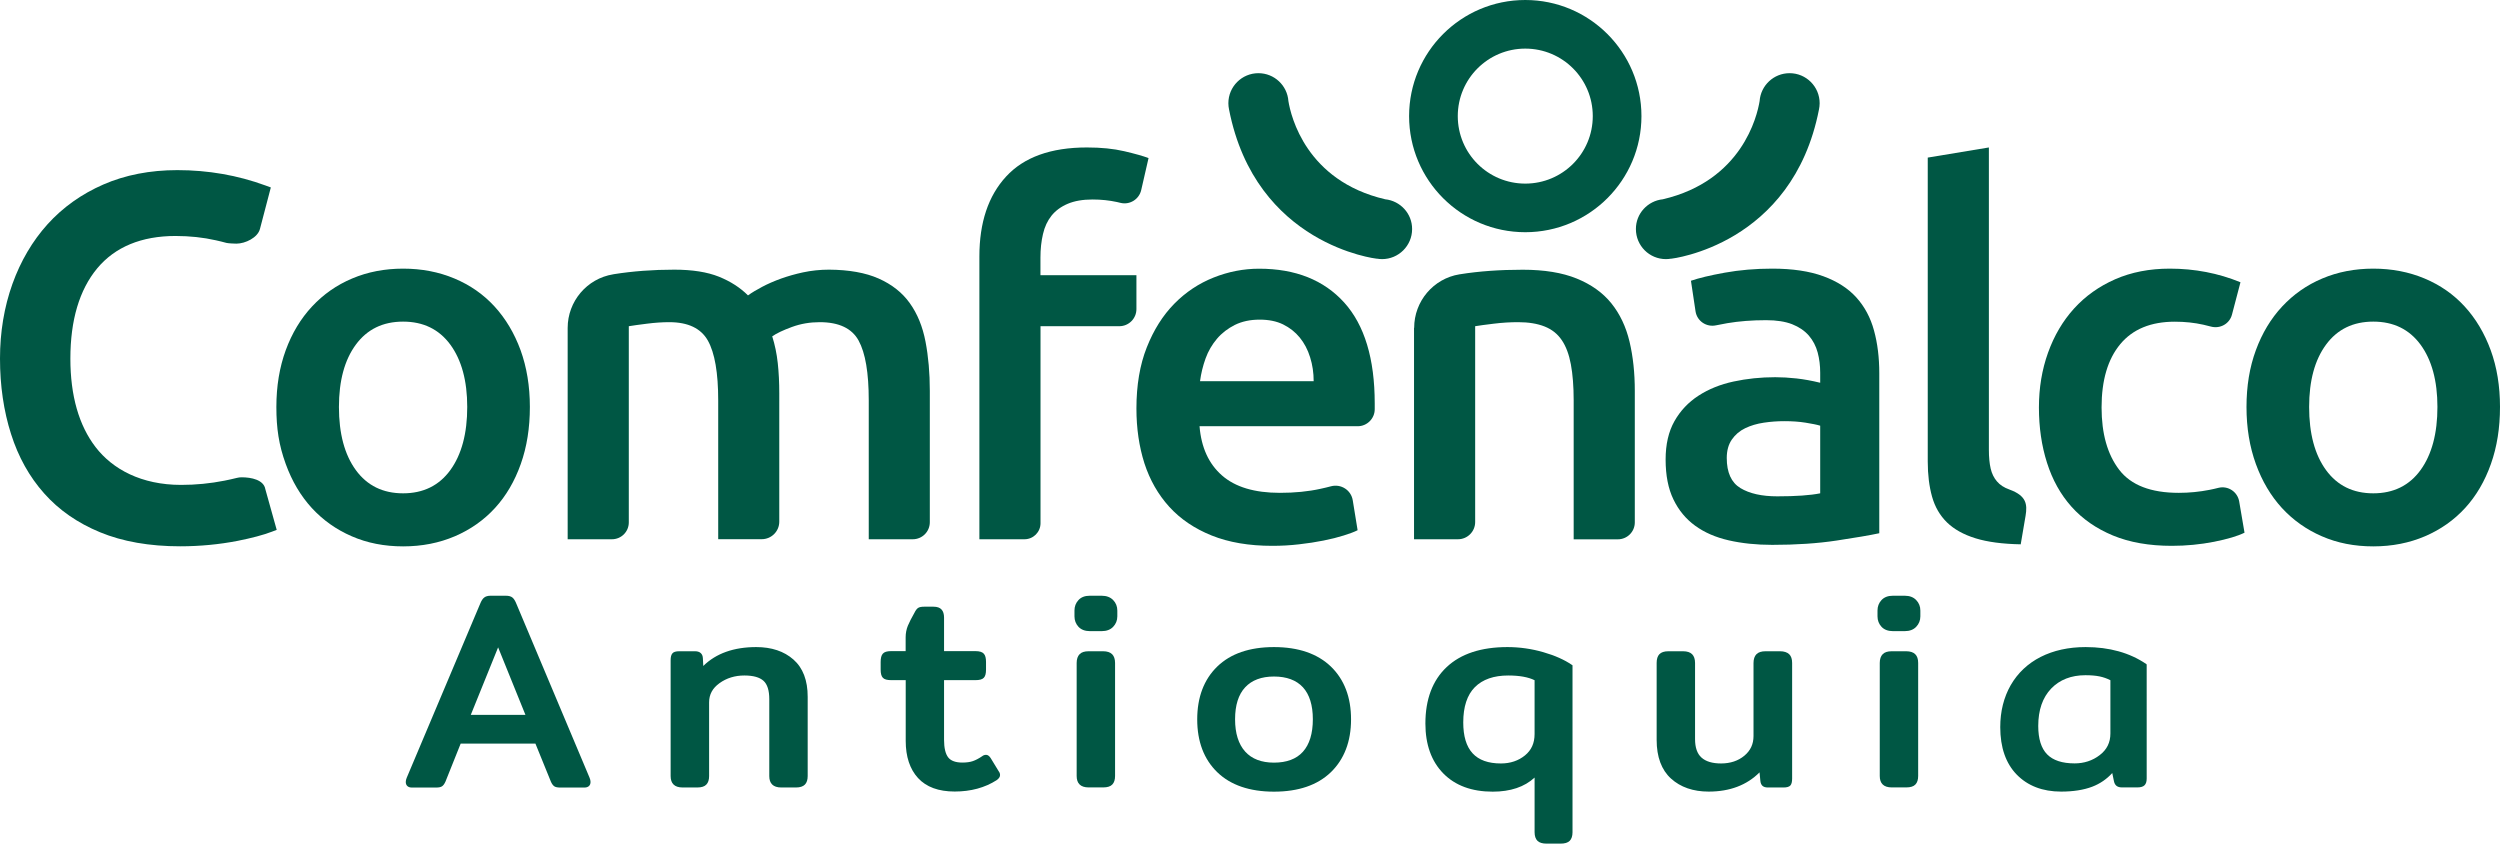 <?xml version="1.0" encoding="utf-8"?>
<!-- Generator: Adobe Illustrator 24.2.3, SVG Export Plug-In . SVG Version: 6.00 Build 0)  -->
<svg version="1.1" id="Capa_1" xmlns="http://www.w3.org/2000/svg" xmlns:xlink="http://www.w3.org/1999/xlink" x="0px" y="0px"
	 viewBox="0 0 365.18 123.22" style="enable-background:new 0 0 365.18 123.22;" xml:space="preserve">
<style type="text/css">
	.st0{fill:#005744;}
</style>
<g>
	<g>
		<path class="st0" d="M75.43,88.2c-0.18-0.44-0.36-0.74-0.57-0.91c-0.22-0.18-0.53-0.27-0.97-0.27h-2.23
			c-0.4,0-0.72,0.09-0.94,0.27c-0.22,0.17-0.41,0.47-0.59,0.92l-10.72,25.4c-0.09,0.22-0.14,0.42-0.14,0.61
			c0,0.52,0.33,0.82,0.9,0.82h3.53c0.4,0,0.68-0.06,0.86-0.18c0.19-0.12,0.35-0.34,0.51-0.69l2.22-5.55h10.92l2.26,5.56
			c0.15,0.34,0.32,0.56,0.5,0.68c0.18,0.12,0.47,0.18,0.86,0.18h3.53c0.57,0,0.9-0.3,0.9-0.82c0-0.19-0.05-0.4-0.14-0.61L75.43,88.2
			z M76.75,104.42h-7.98l3.99-9.86L76.75,104.42z"/>
	</g>
	<g>
		<path class="st0" d="M115.9,96.34c-1.37-1.21-3.2-1.82-5.44-1.82c-3.28,0-5.88,0.93-7.73,2.76l-0.06-1.14
			c-0.03-0.65-0.44-1.01-1.14-1.01h-2.31c-0.5,0-0.84,0.1-1.01,0.32c-0.17,0.2-0.25,0.53-0.25,0.99v16.92
			c0,0.54,0.14,0.96,0.43,1.24c0.28,0.28,0.73,0.43,1.33,0.43h2.11c0.64,0,1.08-0.14,1.35-0.43c0.27-0.28,0.4-0.7,0.4-1.24V102.6
			c0-1.16,0.5-2.08,1.52-2.81c1.03-0.74,2.25-1.12,3.63-1.12c1.29,0,2.23,0.26,2.8,0.78c0.56,0.51,0.84,1.41,0.84,2.67v11.24
			c0,0.54,0.14,0.96,0.43,1.24c0.28,0.28,0.73,0.43,1.32,0.43h2.15c0.6,0,1.04-0.15,1.31-0.43c0.27-0.28,0.4-0.7,0.4-1.24v-11.56
			C117.99,99.39,117.28,97.55,115.9,96.34"/>
	</g>
	<g>
		<path class="st0" d="M144.7,110.72c-0.2-0.3-0.42-0.46-0.66-0.46c-0.21,0-0.41,0.07-0.57,0.2c-0.5,0.34-0.96,0.58-1.37,0.72
			c-0.41,0.14-0.92,0.21-1.52,0.21c-0.98,0-1.68-0.25-2.07-0.75c-0.4-0.51-0.61-1.38-0.61-2.57v-8.72h4.58
			c0.61,0,1.01-0.11,1.23-0.35c0.22-0.23,0.32-0.62,0.32-1.2v-1.1c0-0.57-0.1-0.97-0.32-1.21c-0.22-0.25-0.62-0.38-1.23-0.38h-4.58
			v-4.9c0-0.51-0.12-0.91-0.36-1.17c-0.24-0.28-0.65-0.42-1.19-0.42h-1.34c-0.42,0-0.72,0.06-0.9,0.18
			c-0.18,0.12-0.36,0.35-0.53,0.7c-0.43,0.76-0.76,1.4-0.97,1.91c-0.21,0.52-0.32,1.09-0.32,1.68v2.02h-2.11
			c-0.61,0-1.01,0.12-1.23,0.38c-0.21,0.24-0.31,0.64-0.31,1.21v1.1c0,0.58,0.1,0.97,0.32,1.2c0.22,0.24,0.62,0.35,1.23,0.35h2.11
			v8.88c0,2.29,0.6,4.11,1.8,5.42c1.2,1.31,3,1.97,5.35,1.97c2.36,0,4.42-0.56,6.13-1.66c0.33-0.23,0.5-0.48,0.5-0.74
			c0-0.21-0.07-0.4-0.19-0.55L144.7,110.72z"/>
	</g>
	<g>
		<path class="st0" d="M161.13,95.13h-2.11c-0.6,0-1.04,0.14-1.32,0.43c-0.28,0.28-0.43,0.72-0.43,1.28v16.51
			c0,0.54,0.14,0.96,0.43,1.24c0.28,0.28,0.73,0.43,1.32,0.43h2.11c0.63,0,1.08-0.14,1.35-0.43c0.27-0.28,0.4-0.7,0.4-1.24V96.84
			c0-0.57-0.15-1-0.43-1.28C162.17,95.28,161.72,95.13,161.13,95.13"/>
	</g>
	<g>
		<path class="st0" d="M160.92,87.02h-1.74c-0.71,0-1.26,0.21-1.65,0.64c-0.39,0.42-0.58,0.93-0.58,1.52v0.85
			c0,0.59,0.2,1.11,0.58,1.52c0.39,0.42,0.95,0.64,1.66,0.64h1.74c0.71,0,1.27-0.21,1.67-0.63c0.4-0.42,0.61-0.93,0.61-1.53v-0.85
			c0-0.59-0.2-1.11-0.61-1.53C162.19,87.23,161.63,87.02,160.92,87.02"/>
	</g>
	<g>
		<path class="st0" d="M186.09,94.52c-3.56,0-6.34,0.96-8.28,2.84c-1.94,1.88-2.93,4.48-2.93,7.72c0,3.24,0.98,5.83,2.93,7.72
			c1.94,1.88,4.73,2.84,8.28,2.84c3.56,0,6.35-0.95,8.31-2.84c1.95-1.89,2.95-4.48,2.95-7.72c0-3.24-0.99-5.83-2.95-7.72
			C192.44,95.48,189.65,94.52,186.09,94.52 M190.32,109.81c-0.95,1.06-2.38,1.59-4.23,1.59c-1.82,0-3.24-0.54-4.21-1.62
			c-0.97-1.08-1.47-2.66-1.47-4.71c0-2.05,0.49-3.62,1.47-4.67c0.97-1.05,2.39-1.58,4.21-1.58c1.85,0,3.27,0.53,4.23,1.57
			c0.96,1.05,1.45,2.62,1.45,4.67C191.77,107.15,191.28,108.74,190.32,109.81"/>
	</g>
	<g>
		<path class="st0" d="M225.42,95.26c-1.7-0.49-3.46-0.74-5.23-0.74c-3.83,0-6.81,0.98-8.87,2.92c-2.07,1.94-3.11,4.72-3.11,8.25
			c0,3.07,0.88,5.52,2.62,7.29c1.74,1.77,4.16,2.66,7.21,2.66c2.59,0,4.65-0.69,6.12-2.06v7.98c0,0.57,0.15,1,0.43,1.27
			c0.28,0.27,0.73,0.4,1.32,0.4h2.03c0.63,0,1.07-0.13,1.35-0.41c0.27-0.27,0.41-0.7,0.41-1.26V97.18l-0.09-0.06
			C228.53,96.38,227.13,95.75,225.42,95.26 M219.25,111.52c-3.71,0-5.51-1.96-5.51-6c0-2.28,0.57-4.02,1.7-5.15
			c1.13-1.13,2.77-1.7,4.87-1.7c1.62,0,2.92,0.23,3.85,0.69v7.86c0,1.33-0.46,2.35-1.4,3.12S220.63,111.52,219.25,111.52"/>
	</g>
	<g>
		<path class="st0" d="M260.01,95.13h-2.11c-0.6,0-1.04,0.14-1.33,0.43c-0.28,0.28-0.43,0.72-0.43,1.28v10.67
			c0,1.19-0.44,2.13-1.34,2.88c-0.9,0.75-2.05,1.13-3.4,1.13c-1.27,0-2.23-0.29-2.86-0.86c-0.63-0.56-0.94-1.47-0.94-2.7V96.84
			c0-0.57-0.15-1-0.43-1.28c-0.28-0.28-0.73-0.43-1.32-0.43h-2.15c-0.6,0-1.04,0.15-1.31,0.43c-0.27,0.28-0.4,0.71-0.4,1.28v11.24
			c0,2.49,0.71,4.39,2.1,5.65c1.39,1.26,3.24,1.9,5.5,1.9c3.09,0,5.58-0.95,7.43-2.81l0.12,1.25c0.03,0.32,0.14,0.56,0.31,0.72
			c0.18,0.16,0.44,0.24,0.79,0.24h2.27c0.5,0,0.83-0.1,1.01-0.29c0.17-0.19,0.26-0.52,0.26-1.01V96.84c0-0.57-0.14-1-0.43-1.28
			C261.05,95.28,260.6,95.13,260.01,95.13"/>
	</g>
	<g>
		<path class="st0" d="M278.23,87.02h-1.74c-0.71,0-1.26,0.21-1.66,0.64c-0.39,0.42-0.58,0.93-0.58,1.52v0.85
			c0,0.59,0.2,1.11,0.58,1.52c0.39,0.42,0.95,0.64,1.66,0.64h1.74c0.71,0,1.27-0.21,1.67-0.63c0.4-0.42,0.61-0.93,0.61-1.53v-0.85
			c0-0.59-0.2-1.11-0.61-1.53C279.5,87.23,278.94,87.02,278.23,87.02"/>
	</g>
	<g>
		<path class="st0" d="M278.44,95.13h-2.11c-0.6,0-1.04,0.14-1.32,0.43c-0.28,0.28-0.43,0.72-0.43,1.28v16.51
			c0,0.54,0.14,0.96,0.43,1.24c0.28,0.28,0.73,0.43,1.32,0.43h2.11c0.63,0,1.08-0.14,1.35-0.43c0.27-0.28,0.4-0.7,0.4-1.24V96.84
			c0-0.57-0.14-1-0.43-1.28C279.48,95.28,279.03,95.13,278.44,95.13"/>
	</g>
	<g>
		<path class="st0" d="M313.5,96.99c-2.41-1.64-5.38-2.47-8.85-2.47c-2.49,0-4.69,0.49-6.57,1.44c-1.88,0.96-3.35,2.35-4.37,4.12
			c-1.01,1.77-1.53,3.83-1.53,6.13c0,2.97,0.81,5.3,2.41,6.94c1.6,1.64,3.78,2.48,6.48,2.48c1.77,0,3.31-0.24,4.56-0.72
			c1.12-0.43,2.1-1.1,2.91-1.99l0.24,1.16c0.06,0.32,0.19,0.56,0.38,0.71c0.19,0.15,0.46,0.23,0.8,0.23h2.23
			c0.49,0,0.84-0.1,1.05-0.3c0.22-0.21,0.33-0.53,0.33-1V97.06L313.5,96.99z M304.62,98.63c0.82,0,1.52,0.06,2.09,0.18
			c0.52,0.11,1.05,0.29,1.56,0.55v7.78c0,1.32-0.51,2.36-1.56,3.16c-1.05,0.81-2.29,1.21-3.67,1.21c-1.8,0-3.15-0.44-4.01-1.32
			c-0.86-0.87-1.3-2.27-1.3-4.15c0-2.31,0.63-4.15,1.89-5.46C300.86,99.29,302.55,98.63,304.62,98.63"/>
	</g>
	<g>
		<path class="st0" d="M26.31,79.8c-4.47,0-8.4-0.69-11.69-2.05c-3.28-1.35-6.03-3.26-8.17-5.68c-2.15-2.41-3.78-5.33-4.84-8.68
			C0.54,60.03,0,56.33,0,52.38c0-3.87,0.61-7.53,1.81-10.89c1.2-3.35,2.93-6.29,5.15-8.75c2.22-2.45,4.95-4.4,8.14-5.79
			c3.18-1.39,6.82-2.1,10.81-2.1c4.48,0,8.8,0.75,12.86,2.24l0.79,0.29l-1.59,6.07c-0.33,1.26-2.13,2.14-3.45,2.14
			c-0.27,0-1.18-0.04-1.45-0.11c-0.5-0.14-1.01-0.26-1.54-0.38c-1.84-0.42-3.82-0.63-5.89-0.63c-4.98,0-8.84,1.6-11.45,4.74
			c-2.59,3.12-3.91,7.55-3.91,13.17c0,5.41,1.24,9.76,3.69,12.94c2.48,3.22,6.68,5.51,12.49,5.51c2.14,0,4.27-0.21,6.34-0.62
			c0.61-0.12,1.22-0.26,1.79-0.4c0.23-0.06,0.46-0.09,0.7-0.09c1.4,0,3.24,0.36,3.47,1.74l1.66,5.94l-0.71,0.27
			c-1.25,0.48-2.92,0.92-4.97,1.33C32.02,79.53,29.18,79.8,26.31,79.8"/>
	</g>
	<g>
		<path class="st0" d="M77.4,59.45c0,3.05-0.44,5.83-1.33,8.33c-0.89,2.51-2.14,4.65-3.76,6.42c-1.62,1.77-3.58,3.15-5.86,4.13
			c-2.29,0.98-4.81,1.48-7.56,1.48c-2.75,0-5.26-0.49-7.52-1.48c-2.26-0.98-4.2-2.36-5.83-4.13c-1.62-1.77-2.89-3.91-3.8-6.42
			c-1.01-2.78-1.37-5.22-1.37-8.33c0-3.05,0.46-5.81,1.37-8.3c0.91-2.48,2.19-4.61,3.84-6.38c1.65-1.77,3.6-3.14,5.86-4.09
			c2.26-0.96,4.75-1.44,7.45-1.44c2.7,0,5.2,0.48,7.49,1.44c2.29,0.96,4.24,2.32,5.86,4.09c1.62,1.77,2.89,3.9,3.8,6.38
			C76.94,53.64,77.4,56.4,77.4,59.45 M68.25,59.45c0-3.83-0.83-6.87-2.47-9.11c-1.65-2.24-3.95-3.36-6.9-3.36
			c-2.95,0-5.25,1.12-6.9,3.36c-1.65,2.24-2.47,5.27-2.47,9.11c0,3.88,0.82,6.96,2.47,9.22s3.95,3.39,6.9,3.39
			c2.95,0,5.25-1.13,6.9-3.39C67.42,66.41,68.25,63.33,68.25,59.45"/>
	</g>
	<g>
		<path class="st0" d="M104.91,58.49c0-4.03-0.5-6.94-1.51-8.74c-1.01-1.79-2.89-2.69-5.64-2.69c-0.98,0-2.07,0.07-3.25,0.22
			c-1.18,0.15-2.07,0.27-2.66,0.37v28.66c0,1.36-1.1,2.46-2.46,2.46h-6.47V47.9c0-3.88,2.81-7.21,6.65-7.83
			c0.04-0.01,0.07-0.01,0.1-0.02c2.78-0.44,5.72-0.66,8.82-0.66c2.66,0,4.83,0.35,6.53,1.03c1.7,0.69,3.11,1.6,4.24,2.73
			c0.54-0.39,1.23-0.81,2.07-1.25c0.83-0.44,1.77-0.85,2.8-1.22c0.99-0.35,2.04-0.65,3.15-0.89c1.25-0.27,2.54-0.4,3.82-0.4
			c2.92,0.02,5.33,0.45,7.23,1.29c1.94,0.86,3.47,2.06,4.57,3.61c1.11,1.55,1.87,3.42,2.29,5.61c0.42,2.19,0.63,4.58,0.63,7.19
			v19.19c0,1.38-1.11,2.49-2.49,2.49h-6.43V58.49c0-4.03-0.49-6.94-1.48-8.74c-0.98-1.79-2.88-2.69-5.68-2.69
			c-1.43,0-2.78,0.23-4.06,0.7c-1.28,0.47-2.24,0.92-2.88,1.37c0.39,1.23,0.66,2.53,0.81,3.91c0.15,1.38,0.22,2.85,0.22,4.42V76.2
			c0,1.42-1.15,2.56-2.56,2.56h-6.36V58.49z"/>
	</g>
	<g>
		<path class="st0" d="M158.77,21.54c2.07,0,3.88,0.18,5.46,0.55c1.57,0.37,2.75,0.7,3.54,1l-1.07,4.67
			c-0.31,1.36-1.68,2.21-3.04,1.87c-0.16-0.04-0.33-0.08-0.5-0.12c-1.11-0.24-2.3-0.37-3.58-0.37c-1.43,0-2.63,0.21-3.62,0.63
			s-1.77,1-2.36,1.73c-0.59,0.74-1.01,1.63-1.25,2.69c-0.25,1.06-0.37,2.2-0.37,3.43v2.58H166v4.95c0,1.38-1.12,2.5-2.5,2.5h-11.51
			v28.78c0,1.29-1.05,2.34-2.34,2.34h-6.59v-41.3c0-4.97,1.3-8.86,3.91-11.69C149.57,22.96,153.5,21.54,158.77,21.54"/>
	</g>
	<g>
		<path class="st0" d="M166,59.67c0-3.39,0.5-6.37,1.51-8.92c1.01-2.56,2.35-4.68,4.02-6.38c1.67-1.7,3.59-2.97,5.75-3.83
			c2.16-0.86,4.38-1.29,6.64-1.29c5.31,0,9.45,1.65,12.43,4.94c2.97,3.29,4.46,8.21,4.46,14.75l0,0.84c0,1.36-1.12,2.48-2.48,2.48
			h-23.11c0.25,3.1,1.34,5.49,3.28,7.19c1.94,1.7,4.76,2.54,8.45,2.54c2.16,0,4.14-0.19,5.94-0.59c0.55-0.12,1.07-0.24,1.54-0.37
			c1.46-0.38,2.93,0.56,3.17,2.05l0.71,4.37c-0.49,0.25-1.17,0.5-2.03,0.77c-0.86,0.27-1.84,0.52-2.95,0.74
			c-1.11,0.22-2.3,0.41-3.58,0.55c-1.28,0.15-2.58,0.22-3.91,0.22c-3.39,0-6.34-0.5-8.85-1.51c-2.51-1.01-4.57-2.41-6.2-4.2
			c-1.62-1.79-2.83-3.91-3.62-6.34C166.39,65.24,166,62.57,166,59.67 M191.89,55.69c0-1.23-0.17-2.4-0.52-3.5
			c-0.34-1.11-0.85-2.07-1.51-2.88c-0.66-0.81-1.48-1.45-2.43-1.92c-0.96-0.47-2.1-0.7-3.43-0.7c-1.38,0-2.58,0.26-3.62,0.77
			c-1.03,0.52-1.91,1.19-2.62,2.03c-0.71,0.84-1.27,1.79-1.66,2.87c-0.39,1.08-0.66,2.19-0.81,3.32H191.89z"/>
	</g>
	<g>
		<path class="st0" d="M206.57,47.89c0-3.88,2.8-7.2,6.63-7.82l0.08-0.01c2.75-0.44,5.8-0.66,9.15-0.66c3.15,0,5.78,0.43,7.89,1.29
			c2.11,0.86,3.8,2.06,5.05,3.61c1.25,1.55,2.14,3.42,2.66,5.61c0.52,2.19,0.77,4.58,0.77,7.19v19.21c0,1.37-1.11,2.47-2.48,2.47
			h-6.45V58.49c0-2.07-0.14-3.82-0.41-5.27c-0.27-1.45-0.71-2.63-1.33-3.54c-0.62-0.91-1.45-1.57-2.51-1.99
			c-1.06-0.42-2.35-0.63-3.87-0.63c-1.13,0-2.31,0.07-3.54,0.22c-1.23,0.15-2.14,0.27-2.73,0.37v28.61c0,1.38-1.12,2.51-2.51,2.51
			h-6.42V47.89z"/>
	</g>
	<g>
		<path class="st0" d="M258.88,39.24c2.95,0,5.43,0.37,7.45,1.11c2.02,0.74,3.63,1.77,4.83,3.1c1.2,1.33,2.07,2.94,2.58,4.83
			c0.52,1.89,0.77,3.97,0.77,6.23v23.38c-1.38,0.3-3.46,0.65-6.23,1.07c-2.78,0.42-5.92,0.63-9.41,0.63c-2.31,0-4.43-0.22-6.35-0.66
			c-1.92-0.44-3.55-1.15-4.91-2.14c-1.35-0.98-2.41-2.26-3.17-3.84c-0.76-1.57-1.14-3.51-1.14-5.83c0-2.21,0.43-4.08,1.29-5.6
			c0.86-1.52,2.03-2.76,3.51-3.72c1.48-0.96,3.18-1.65,5.13-2.07c1.94-0.42,3.97-0.63,6.08-0.63c0.98,0,2.02,0.06,3.1,0.18
			c1.08,0.12,2.24,0.33,3.47,0.63v-1.47c0-1.03-0.12-2.02-0.37-2.95c-0.25-0.93-0.68-1.76-1.29-2.47c-0.62-0.71-1.43-1.26-2.44-1.66
			c-1.01-0.39-2.27-0.59-3.8-0.59c-2.07,0-3.96,0.15-5.68,0.44c-0.57,0.1-1.11,0.2-1.62,0.31c-1.41,0.31-2.79-0.61-3.01-2.04
			L247,41.01c1.13-0.39,2.78-0.79,4.94-1.18C254.11,39.44,256.42,39.24,258.88,39.24 M259.61,72.5c2.75,0,4.84-0.15,6.27-0.44v-9.88
			c-0.49-0.15-1.21-0.29-2.14-0.44c-0.94-0.15-1.97-0.22-3.1-0.22c-0.98,0-1.98,0.07-2.99,0.22c-1.01,0.15-1.92,0.42-2.73,0.81
			c-0.81,0.39-1.46,0.95-1.95,1.66c-0.49,0.71-0.74,1.61-0.74,2.69c0,2.11,0.66,3.58,1.99,4.39C255.56,72.1,257.35,72.5,259.61,72.5
			"/>
	</g>
	<g>
		<path class="st0" d="M295.17,79.51c-2.66-0.05-4.86-0.34-6.6-0.88c-1.75-0.54-3.14-1.32-4.17-2.32c-1.03-1.01-1.76-2.26-2.18-3.76
			c-0.42-1.5-0.63-3.21-0.63-5.13V23.02l8.93-1.48v44.17c0,1.08,0.09,1.99,0.26,2.73c0.17,0.74,0.48,1.37,0.92,1.88
			c0.44,0.52,1.04,0.91,1.81,1.18c0,0,0.02,0.01,0.02,0.01c2.47,0.9,2.63,2.14,2.35,3.83L295.17,79.51z"/>
	</g>
	<g>
		<path class="st0" d="M365.18,59.45c0,3.05-0.44,5.83-1.33,8.33c-0.89,2.51-2.14,4.65-3.76,6.42c-1.62,1.77-3.58,3.15-5.86,4.13
			c-2.29,0.98-4.81,1.48-7.56,1.48c-2.76,0-5.26-0.49-7.52-1.48c-2.26-0.98-4.2-2.36-5.83-4.13c-1.62-1.77-2.89-3.91-3.8-6.42
			c-0.91-2.51-1.37-5.28-1.37-8.33c0-3.05,0.45-5.81,1.37-8.3c0.91-2.48,2.19-4.61,3.84-6.38c1.65-1.77,3.6-3.14,5.86-4.09
			c2.26-0.96,4.75-1.44,7.45-1.44c2.7,0,5.2,0.48,7.49,1.44c2.29,0.96,4.24,2.32,5.86,4.09c1.62,1.77,2.89,3.9,3.8,6.38
			C364.73,53.64,365.18,56.4,365.18,59.45 M356.04,59.45c0-3.83-0.83-6.87-2.47-9.11c-1.65-2.24-3.95-3.36-6.9-3.36
			c-2.95,0-5.25,1.12-6.9,3.36c-1.65,2.24-2.47,5.27-2.47,9.11c0,3.88,0.82,6.96,2.47,9.22s3.95,3.39,6.9,3.39
			c2.95,0,5.25-1.13,6.9-3.39C355.21,66.41,356.04,63.33,356.04,59.45"/>
	</g>
	<g>
		<path class="st0" d="M297.83,59.52c0-2.85,0.44-5.52,1.33-8c0.89-2.48,2.15-4.63,3.8-6.45c1.65-1.82,3.65-3.24,6.01-4.28
			c2.36-1.03,5.02-1.55,7.97-1.55c3.64,0,7.08,0.66,10.33,1.99l-1.24,4.72c-0.35,1.35-1.74,2.12-3.09,1.75
			c-0.35-0.1-0.72-0.19-1.09-0.27c-1.3-0.29-2.69-0.44-4.17-0.44c-3.49,0-6.15,1.09-7.97,3.28c-1.82,2.19-2.73,5.27-2.73,9.25
			c0,3.83,0.86,6.87,2.58,9.11c1.72,2.24,4.62,3.36,8.7,3.36c1.53,0,3.03-0.15,4.5-0.44c0.44-0.09,0.87-0.18,1.28-0.29
			c1.4-0.35,2.79,0.56,3.04,1.98l0.78,4.57c-0.98,0.49-2.47,0.93-4.46,1.33c-1.99,0.39-4.05,0.59-6.16,0.59
			c-3.3,0-6.16-0.5-8.6-1.51c-2.43-1.01-4.45-2.41-6.05-4.2c-1.6-1.79-2.79-3.93-3.58-6.42C298.22,65.12,297.83,62.42,297.83,59.52"
			/>
	</g>
	<g>
		<path class="st0" d="M202.34,29.11c-11.55-2.7-13.78-12.13-14.14-14.34c-0.16-2.28-2.06-4.08-4.38-4.08
			c-2.43,0-4.39,1.97-4.39,4.39c0,0.32,0.04,0.63,0.1,0.92c3.88,19.83,21.58,21.79,21.58,21.79l0-0.01
			c0.25,0.04,0.51,0.07,0.77,0.07c2.42,0,4.39-1.96,4.39-4.39C206.28,31.2,204.55,29.34,202.34,29.11"/>
	</g>
	<g>
		<path class="st0" d="M242.89,29.11c11.55-2.7,13.78-12.13,14.14-14.34c0.16-2.28,2.06-4.08,4.38-4.08c2.43,0,4.39,1.97,4.39,4.39
			c0,0.32-0.04,0.63-0.1,0.92c-3.88,19.83-21.58,21.79-21.58,21.79v-0.01c-0.25,0.04-0.51,0.07-0.77,0.07
			c-2.43,0-4.39-1.96-4.39-4.39C238.95,31.2,240.68,29.34,242.89,29.11"/>
	</g>
	<g>
		<path class="st0" d="M222.8,0c-9.37,0-16.97,7.6-16.97,16.96s7.6,16.96,16.97,16.96c9.37,0,16.97-7.6,16.97-16.96
			S232.17,0,222.8,0 M222.8,26.82c-5.45,0-9.86-4.41-9.86-9.86s4.42-9.86,9.86-9.86c5.45,0,9.86,4.41,9.86,9.86
			S228.25,26.82,222.8,26.82"/>
	</g>
</g>
</svg>
